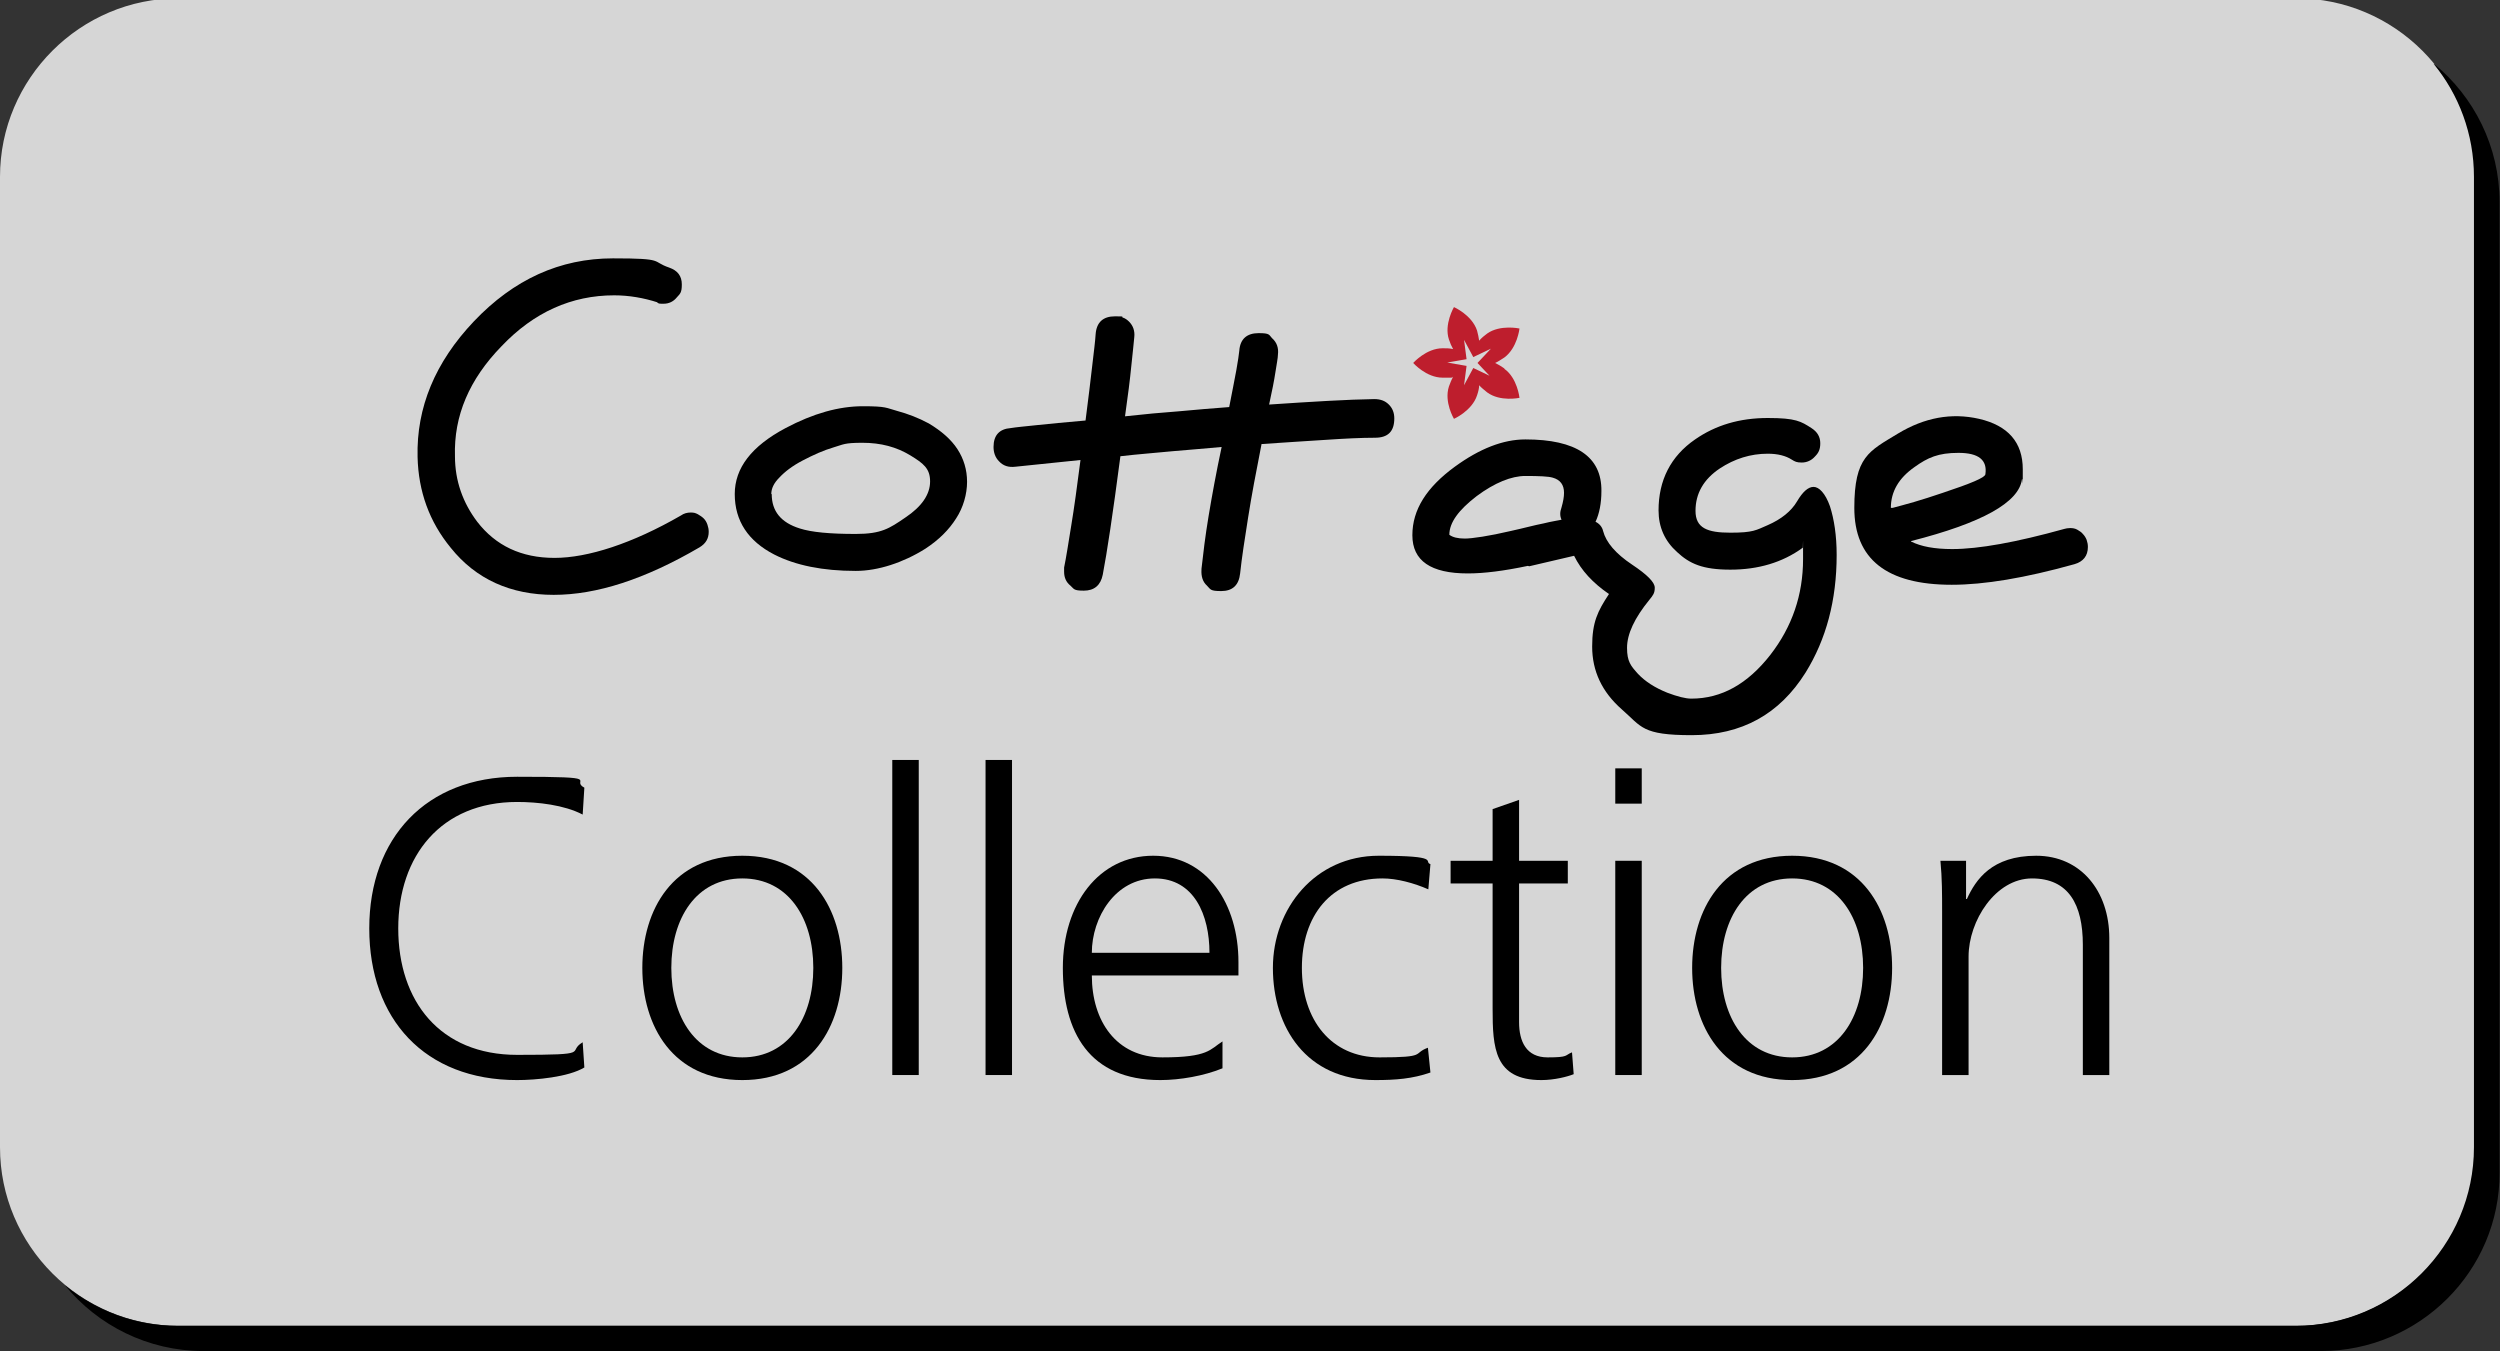 <?xml version="1.0" encoding="UTF-8"?>
<svg xmlns="http://www.w3.org/2000/svg" id="Livello_1" version="1.1" viewBox="0 0 595.1 321.6">
  <rect x="0" y="0" width="595.1" height="321.6" fill="#333333" stroke="none"/>
  <defs>
    <style>
      .st0 {
        fill: #be1e2d;
      }

      .st1 {
        fill: #fff;
      }

      .st2 {
        opacity: .8;
      }
    </style>
  </defs>
  <g class="st2">
    <path class="st1" d="M546.6,315.6H42.5c-23.4,0-42.5-19.1-42.5-42.5V42.1C0,18.7,19.1-.4,42.5-.4h504.1c23.4,0,42.5,19.1,42.5,42.5v231c0,23.4-19.1,42.5-42.5,42.5Z"></path>
  </g>
  <path d="M579.3,15.2c6,7.3,9.6,16.7,9.6,26.9v231c0,23.4-19.1,42.5-42.5,42.5H42.4c-10.2,0-19.5-3.6-26.9-9.6,7.8,9.5,19.7,15.6,32.9,15.6h504.1c23.4,0,42.6-19.1,42.5-42.5V48.1c0-13.2-6.1-25.1-15.6-32.9Z"></path>
  <g>
    <path d="M156.6,72c-3.4-1.1-6.9-1.7-10.4-1.7-10.1,0-19.1,4-26.8,12.1-7.7,7.9-11.4,16.6-11.1,26.2,0,5.9,1.9,11.1,5.3,15.6,4.4,5.7,10.5,8.6,18.4,8.6s18.5-3.4,30.1-10.1c.7-.5,1.5-.7,2.3-.7s1.1.1,1.7.4c.5.3,1,.6,1.4,1,.4.4.7.9.9,1.5.2.6.3,1.1.3,1.7,0,1.6-.7,2.8-2.2,3.7-13,7.6-24.5,11.3-34.7,11.3s-18.5-3.7-24.5-11.2c-5.1-6.2-7.7-13.4-7.9-21.6-.3-11.8,4.2-22.6,13.4-32.3,9.5-10,20.5-15,33.1-15s9,.7,13.4,2.2c2,.7,3,2,3,4s-.4,2.2-1.2,3.1c-.8,1-1.9,1.5-3.1,1.5s-1.1,0-1.6-.3Z"></path>
    <path d="M174.9,117.6c0-6.2,4-11.4,12.1-15.7,6.6-3.5,12.7-5.2,18.4-5.2s5.5.4,8.1,1.1c2.6.7,5.2,1.7,7.6,3,3,1.8,5.3,3.8,6.8,6.1,1.5,2.3,2.3,4.9,2.3,7.8s-.9,6.1-2.6,8.7c-1.7,2.7-4.1,5.1-7.3,7.2-2.7,1.7-5.5,3-8.3,3.9s-5.6,1.4-8.3,1.4c-7.8,0-14.3-1.3-19.4-3.9-6.2-3.2-9.4-8-9.4-14.4ZM183.7,117.6c0,4.1,2.2,6.8,6.7,8.2,2.8.9,7.2,1.3,13.3,1.3s8-1.3,11.8-3.9c3.9-2.6,5.9-5.5,5.9-8.6s-1.6-4.3-4.7-6.2c-3.3-2-7-3-11.4-3s-4.5.4-6.9,1.1c-2.4.7-4.8,1.8-7.3,3.1s-4.3,2.7-5.6,4.1c-1.3,1.3-1.9,2.6-1.9,3.9Z"></path>
    <path d="M286,135.4c.4-3.6.9-7.8,1.7-12.6.8-4.8,1.8-10.3,3.1-16.4-3.7.3-7.6.7-11.6,1-4,.4-8.2.7-12.5,1.2-.9,6.9-1.7,12.6-2.4,17.3-.7,4.7-1.3,8.3-1.8,10.9-.5,2.5-2,3.8-4.5,3.8s-2.3-.4-3.2-1.2c-1-.8-1.5-1.9-1.5-3.3s0-.3,0-.5c0-.2,0-.3,0-.5.5-2.4,1-5.7,1.7-10,.7-4.2,1.4-9.4,2.2-15.6l-15.5,1.6c-1.6.2-2.9-.2-3.9-1.3-.9-.9-1.3-2.1-1.3-3.4,0-2.8,1.4-4.3,4.1-4.5,1.2-.2,3.3-.4,6.2-.7,3-.3,6.8-.7,11.6-1.1.7-5.3,1.2-9.7,1.6-13.1.4-3.4.7-5.8.8-7.4.2-2.9,1.8-4.3,4.6-4.3s1.3.1,1.9.3c.6.2,1.1.6,1.5,1s.8,1,1,1.6c.2.6.3,1.3.2,2.1-.1,1.4-.4,3.7-.7,6.8s-.8,7.1-1.5,12c4.5-.5,8.8-.9,12.9-1.2,4.1-.4,8.1-.7,11.9-1,.7-3.6,1.3-6.6,1.7-8.8.4-2.2.6-3.7.7-4.6.2-2.8,1.8-4.2,4.6-4.2s2.4.4,3.3,1.3c1,.9,1.5,2.2,1.3,3.8,0,.8-.3,2.2-.6,4.2s-.8,4.5-1.5,7.7c10.4-.7,18.7-1.2,25-1.3,1.5,0,2.6.4,3.5,1.3s1.3,2,1.3,3.3c0,3.1-1.5,4.6-4.6,4.6-3.3,0-7.2.2-11.7.5s-9.6.6-15.3,1c-1.3,6.6-2.4,12.4-3.2,17.5-.8,5.1-1.5,9.5-1.9,13.3-.3,2.8-1.8,4.2-4.5,4.2s-2.5-.4-3.4-1.3c-1-.9-1.4-2.2-1.3-3.8Z"></path>
    <path d="M363.7,134.7c-5.7,1.2-10.4,1.8-14.3,1.8-8.8,0-13.2-3-13.2-9.1s3.4-11.4,10.1-16.3c5.9-4.3,11.5-6.5,16.8-6.5,12.1,0,18.2,4.1,18.1,12.3,0,2.9-.5,5.4-1.4,7.3,1,.5,1.6,1.3,1.8,2.2.7,2.7,3,5.4,6.9,8,3.6,2.4,5.4,4.2,5.4,5.5s-.4,1.8-1.3,2.9c-3.5,4.3-5.3,8.1-5.3,11.4s.9,4.3,2.6,6.2c1.7,1.8,4,3.3,7,4.5,2.4.9,4.3,1.4,5.7,1.4,7.2,0,13.4-3.5,18.8-10.4,5.2-6.7,7.8-14.3,7.8-22.8s0-1.8-.1-2.7c-4.8,3.5-10.6,5.2-17.2,5.2s-9.7-1.4-12.7-4.2c-2.9-2.6-4.4-5.9-4.4-9.9,0-7.2,2.9-12.9,8.7-16.9,4.9-3.4,10.6-5.1,17.3-5.1s7.9.8,10.4,2.4c1.4.9,2.1,2.1,2.1,3.6s-.4,2.3-1.3,3.2c-.8.9-1.9,1.4-3.1,1.4s-1.6-.2-2.4-.7c-1.4-.9-3.3-1.4-5.7-1.4-4.1,0-7.9,1.2-11.4,3.5-3.9,2.6-5.8,6-5.8,10.1s2.8,5.2,8.3,5.2,6.1-.6,8.9-1.8c3.2-1.4,5.6-3.3,7-5.7,1.3-2.2,2.6-3.4,3.9-3.4s2.8,1.5,3.9,4.6c1,3.1,1.6,7,1.6,11.6,0,10.8-2.5,20.1-7.4,28-6.2,9.9-15.2,14.9-27.1,14.9s-11.9-2-16.6-6.1c-4.8-4.2-7.1-9.2-7.1-15s1.3-8.4,4-12.5c-3.8-2.6-6.6-5.6-8.3-9.1l-10.7,2.5ZM371.7,123.7c-.4-.9-.4-1.8,0-2.9.4-1.4.6-2.5.6-3.5,0-1.9-.9-3.1-2.7-3.6-1-.3-3.2-.4-6.5-.4s-7.3,1.6-11.6,4.8c-4.3,3.3-6.5,6.3-6.5,9.2.8.6,2,.9,3.7.9s5.8-.6,10.9-1.8c3.2-.7,5.7-1.4,7.8-1.8,2-.5,3.5-.7,4.4-.9Z"></path>
    <path d="M454.9,128.9c2.4,1.2,5.6,1.8,9.8,1.8,6.3,0,15.2-1.6,26.7-4.8.4-.1.8-.2,1.4-.2s1.2.1,1.7.4c.5.3,1,.6,1.3,1,.4.4.7.9.9,1.4.2.6.3,1.1.3,1.7,0,2.1-1.1,3.5-3.2,4.1-11.8,3.3-21.5,4.9-29.2,4.9-15.5,0-23.2-6.1-23.2-18.3s3.5-13.5,10.4-17.7c6.3-3.8,12.7-5,19.3-3.5,6.9,1.6,10.4,5.6,10.4,12s0,1.6-.2,2.4c-.7,5.5-9.5,10.4-26.4,14.7ZM450.5,120.9c1.4-.4,3.1-.8,5.1-1.4,2-.6,4.3-1.3,6.9-2.2,6.6-2.2,10-3.6,10.1-4.4.5-3.4-1.6-5.1-6.4-5.1s-7.3,1.1-10.5,3.4c-3.7,2.6-5.6,5.8-5.6,9.7h0c0,0,.4,0,.4,0Z"></path>
    <path d="M138.7,193.9c-4.4-2.3-10.7-3-15.6-3-18.1,0-28.3,12.8-28.3,30.1s9.9,30.1,28.3,30.1,11.6-.6,15.6-3l.4,6c-3.8,2.3-11.6,3-16,3-22,0-35.2-14.5-35.2-36.1s13.6-36.1,35.2-36.1,12.4.7,16,2.6l-.4,6.4Z"></path>
    <path d="M176.7,203.7c16.5,0,23.8,12.8,23.8,26.7s-7.3,26.7-23.8,26.7-23.8-12.8-23.8-26.7,7.3-26.7,23.8-26.7ZM176.7,251.7c11,0,16.9-9.5,16.9-21.3s-5.9-21.3-16.9-21.3-16.9,9.5-16.9,21.3,5.9,21.3,16.9,21.3Z"></path>
    <path d="M212.4,180.9h6.3v75h-6.3v-75Z"></path>
    <path d="M234.6,180.9h6.3v75h-6.3v-75Z"></path>
    <path d="M291,254.3c-4.4,1.8-10.1,2.8-14.8,2.8-16.9,0-23.2-11.4-23.2-26.7s8.6-26.7,21.5-26.7,20.3,11.6,20.3,25.3v3.2h-34.9c0,10.8,5.8,19.5,16.8,19.5s11.3-1.9,14.3-3.8v6.4ZM287.9,226.8c0-8.9-3.6-17.7-13-17.7s-15,9.3-15,17.7h28Z"></path>
    <path d="M340,211.7c-3.4-1.5-7.5-2.6-10.9-2.6-12.3,0-19.2,8.9-19.2,21.3s7,21.3,18.5,21.3,7.7-.9,11.5-2.3l.6,5.9c-4.3,1.5-8.3,1.8-13.1,1.8-16.4,0-24.4-12.5-24.4-26.7s10.1-26.7,25.2-26.7,10.5,1.4,12.3,2l-.5,6Z"></path>
    <path d="M373.2,210.3h-11.6v33c0,4.6,1.7,8.4,6.8,8.4s4-.5,5.8-1.2l.4,5.2c-1.5.6-4.6,1.4-7.7,1.4-11.2,0-11.6-7.7-11.6-17v-29.8h-10v-5.4h10v-12.3l6.3-2.2v14.5h11.6v5.4Z"></path>
    <path d="M390.8,191.3h-6.3v-8.4h6.3v8.4ZM384.5,204.9h6.3v51h-6.3v-51Z"></path>
    <path d="M426.6,203.7c16.5,0,23.8,12.8,23.8,26.7s-7.3,26.7-23.8,26.7-23.8-12.8-23.8-26.7,7.3-26.7,23.8-26.7ZM426.6,251.7c11,0,16.9-9.5,16.9-21.3s-5.9-21.3-16.9-21.3-16.9,9.5-16.9,21.3,5.9,21.3,16.9,21.3Z"></path>
    <path d="M462.3,216.9c0-3.9,0-7.9-.4-12h6.1v9.1h.2c2.1-4.6,5.9-10.3,16.5-10.3s17.4,8.4,17.4,19.6v32.6h-6.3v-31c0-9.6-3.4-15.8-12.1-15.8s-15.1,10.1-15.1,18.6v28.2h-6.3v-39Z"></path>
  </g>
  <path class="st0" d="M354.9,89.6l-4.2-2-2.2,4.1.6-4.6-4.6-.8,4.6-.8-.6-4.6,2.2,4.1,4.2-2-3.2,3.4,3.2,3.4ZM358.1,87.7c-.7-.5-1.4-.9-2.2-1.3.7-.3,1.4-.8,2.2-1.3,3.1-2.3,3.6-6.9,3.6-6.9,0,0-4.6-1-7.7,1.2-.7.5-1.4,1.1-1.9,1.7-.1-.8-.3-1.6-.5-2.4-1.2-3.7-5.5-5.6-5.5-5.6,0,0-2.4,4.1-1.2,7.7.3.9.6,1.6,1,2.3-.8-.2-1.6-.2-2.5-.2-3.9,0-7,3.5-7,3.5,0,0,3.1,3.5,7,3.5s1.7,0,2.5-.2c-.4.7-.7,1.5-1,2.3-1.2,3.7,1.2,7.7,1.2,7.7,0,0,4.3-1.9,5.5-5.6.3-.9.5-1.7.5-2.4.5.6,1.2,1.1,1.9,1.7,3.1,2.3,7.7,1.3,7.7,1.3,0,0-.5-4.7-3.6-6.9"></path>
</svg>
